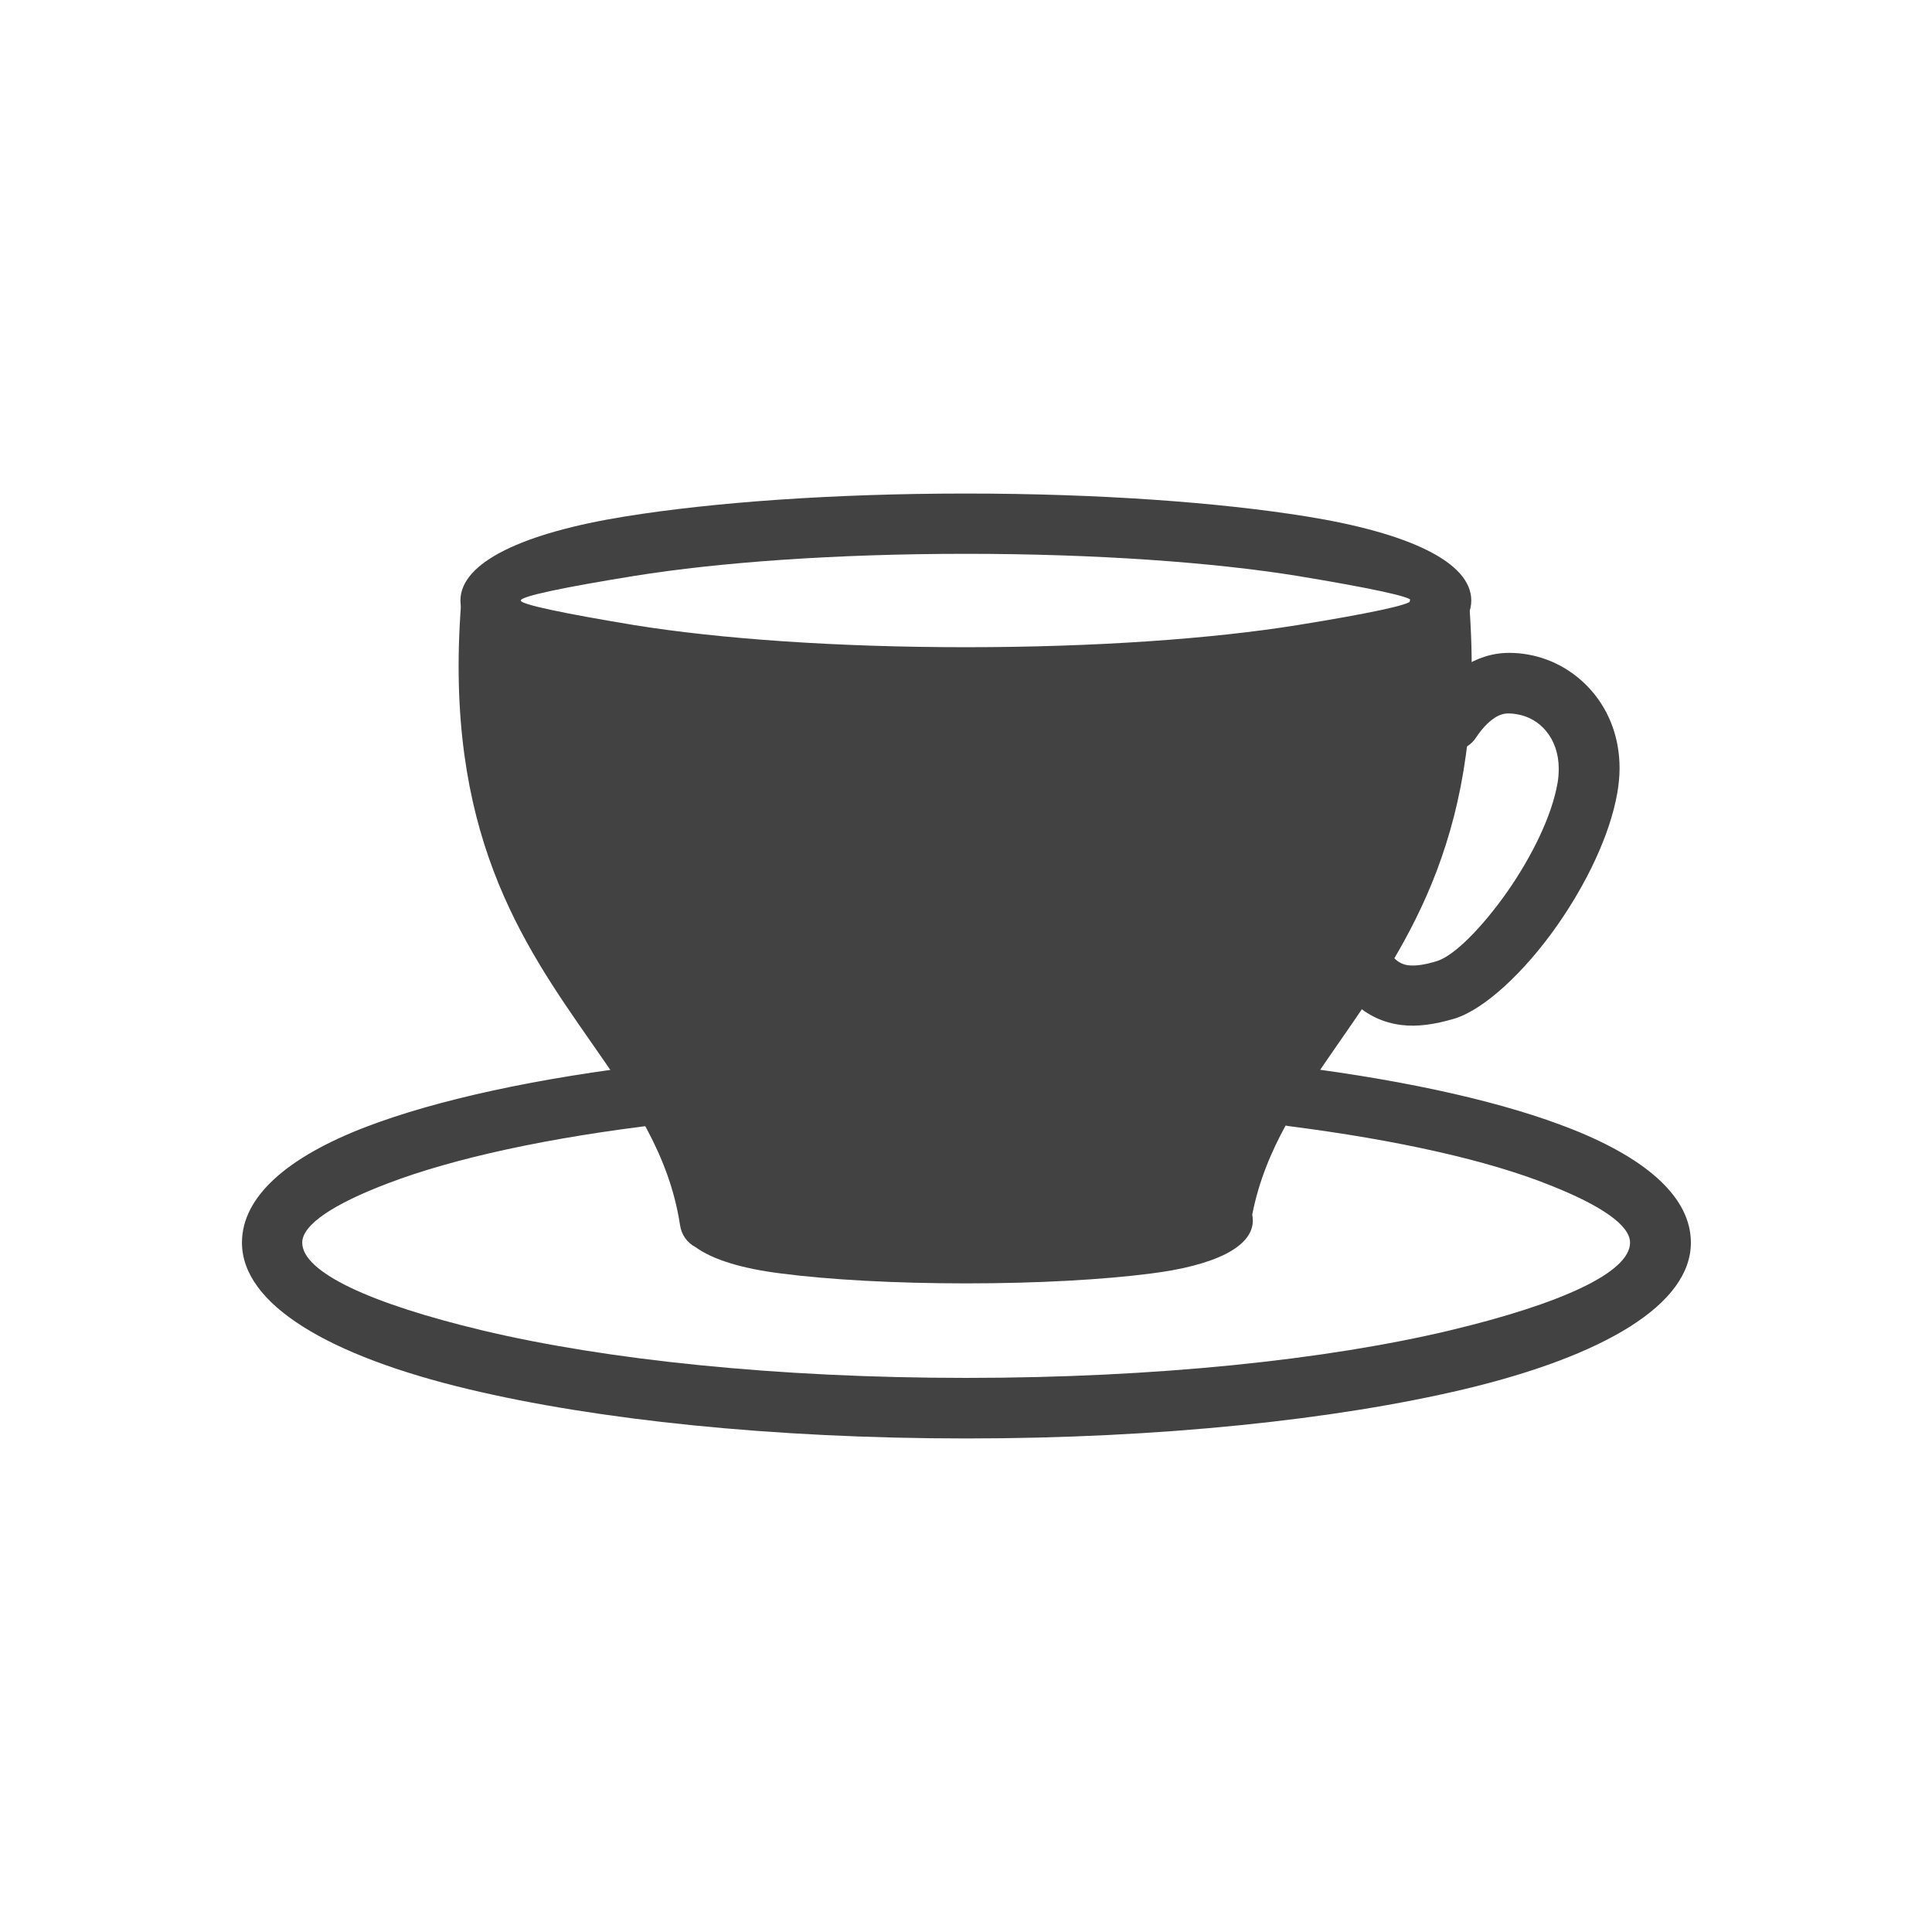 <?xml version="1.0" encoding="UTF-8"?>
<!DOCTYPE svg PUBLIC "-//W3C//DTD SVG 1.1//EN" "http://www.w3.org/Graphics/SVG/1.1/DTD/svg11.dtd">
<!-- Creator: CorelDRAW -->
<svg xmlns="http://www.w3.org/2000/svg" xml:space="preserve" width="6.827in" height="6.827in" style="shape-rendering:geometricPrecision; text-rendering:geometricPrecision; image-rendering:optimizeQuality; fill-rule:evenodd; clip-rule:evenodd"
viewBox="0 0 6.827 6.827"
 xmlns:xlink="http://www.w3.org/1999/xlink">
 <defs>
  <style type="text/css">
   <![CDATA[
    .fil1 {fill:none}
    .fil0 {fill:#424242;fill-rule:nonzero}
   ]]>
  </style>
 </defs>
 <g id="Layer_x0020_1">
  <path class="fil0" d="M3.413 1.744c0.468,0 0.894,0.031 1.204,0.081 0.36,0.058 0.582,0.161 0.582,0.297 0,0.135 -0.222,0.239 -0.582,0.297 -0.31,0.05 -0.736,0.081 -1.204,0.081 -0.468,0 -0.894,-0.031 -1.204,-0.081 -0.36,-0.058 -0.582,-0.161 -0.582,-0.297 0,-0.135 0.222,-0.239 0.582,-0.297 0.31,-0.05 0.736,-0.081 1.204,-0.081zm1.171 0.291c-0.298,-0.048 -0.711,-0.078 -1.171,-0.078 -0.46,0 -0.873,0.03 -1.171,0.078 -0.248,0.04 -0.402,0.072 -0.402,0.087 0,0.014 0.154,0.046 0.402,0.087 0.298,0.048 0.711,0.078 1.171,0.078 0.46,0 0.873,-0.03 1.171,-0.078 0.248,-0.04 0.402,-0.072 0.402,-0.087 0,-0.014 -0.154,-0.046 -0.402,-0.087z"/>
  <path class="fil0" d="M4.579 3.768c-0.058,-0.007 -0.111,0.034 -0.119,0.092 -0.007,0.058 0.034,0.111 0.092,0.119 0.391,0.05 0.708,0.122 0.925,0.209 0.182,0.072 0.283,0.142 0.283,0.203 0,0.105 -0.243,0.216 -0.636,0.31 -0.436,0.104 -1.041,0.168 -1.71,0.168 -0.669,0 -1.274,-0.064 -1.71,-0.168 -0.393,-0.094 -0.636,-0.205 -0.636,-0.31 0,-0.063 0.109,-0.136 0.304,-0.21 0.231,-0.088 0.566,-0.162 0.978,-0.21 0.058,-0.007 0.1,-0.059 0.094,-0.118 -0.007,-0.058 -0.059,-0.1 -0.118,-0.094 -0.43,0.05 -0.783,0.128 -1.03,0.222 -0.283,0.108 -0.441,0.249 -0.441,0.41 0,0.218 0.306,0.4 0.801,0.518 0.452,0.108 1.074,0.174 1.759,0.174 0.686,0 1.308,-0.067 1.759,-0.174 0.495,-0.118 0.801,-0.3 0.801,-0.518 0,-0.156 -0.149,-0.293 -0.418,-0.4 -0.233,-0.093 -0.567,-0.17 -0.976,-0.222z"/>
  <path class="fil0" d="M1.841 2.154c0.004,-0.059 -0.04,-0.11 -0.098,-0.114 -0.059,-0.004 -0.11,0.04 -0.114,0.098 -0.06,0.798 0.213,1.191 0.46,1.545 0.143,0.205 0.276,0.396 0.314,0.646 0.005,0.035 0.026,0.063 0.055,0.078 0.06,0.044 0.165,0.076 0.302,0.093 0.17,0.022 0.401,0.035 0.654,0.035 0.252,0 0.484,-0.013 0.654,-0.035 0.222,-0.028 0.359,-0.093 0.359,-0.187 0,-0.007 -0.001,-0.014 -0.002,-0.021 0.045,-0.232 0.172,-0.414 0.307,-0.609 0.247,-0.355 0.52,-0.747 0.46,-1.545 -0.004,-0.059 -0.055,-0.103 -0.114,-0.098 -0.059,0.004 -0.103,0.055 -0.098,0.114 -1.012,0.287 -2.063,0.244 -3.138,0z"/>
  <path class="fil0" d="M5.039 2.489c-0.032,0.049 -0.019,0.115 0.03,0.147 0.049,0.032 0.115,0.019 0.147,-0.03 0.02,-0.03 0.042,-0.054 0.065,-0.069 0.016,-0.011 0.033,-0.016 0.049,-0.016 0.011,0 0.021,0.001 0.031,0.003 0.041,0.007 0.077,0.028 0.103,0.06 0.027,0.033 0.044,0.078 0.044,0.132 0,0.016 -0.001,0.033 -0.004,0.05 -0.021,0.121 -0.093,0.263 -0.177,0.384 -0.09,0.128 -0.188,0.227 -0.249,0.246 -0.042,0.013 -0.075,0.018 -0.101,0.015 -0.018,-0.002 -0.035,-0.01 -0.049,-0.024 -0.043,-0.04 -0.11,-0.038 -0.15,0.005 -0.04,0.043 -0.038,0.11 0.005,0.15 0.049,0.046 0.105,0.072 0.169,0.08 0.057,0.007 0.119,-0.002 0.189,-0.023 0.105,-0.033 0.246,-0.164 0.361,-0.328 0.101,-0.144 0.186,-0.316 0.213,-0.469 0.005,-0.03 0.008,-0.059 0.008,-0.087 0,-0.106 -0.035,-0.197 -0.093,-0.267 -0.059,-0.071 -0.14,-0.119 -0.23,-0.135 -0.022,-0.004 -0.045,-0.006 -0.067,-0.006 -0.059,0 -0.115,0.018 -0.166,0.052 -0.047,0.031 -0.089,0.075 -0.125,0.13z"/>
  <rect class="fil1" width="6.827" height="6.827"/>
 </g>
</svg>
